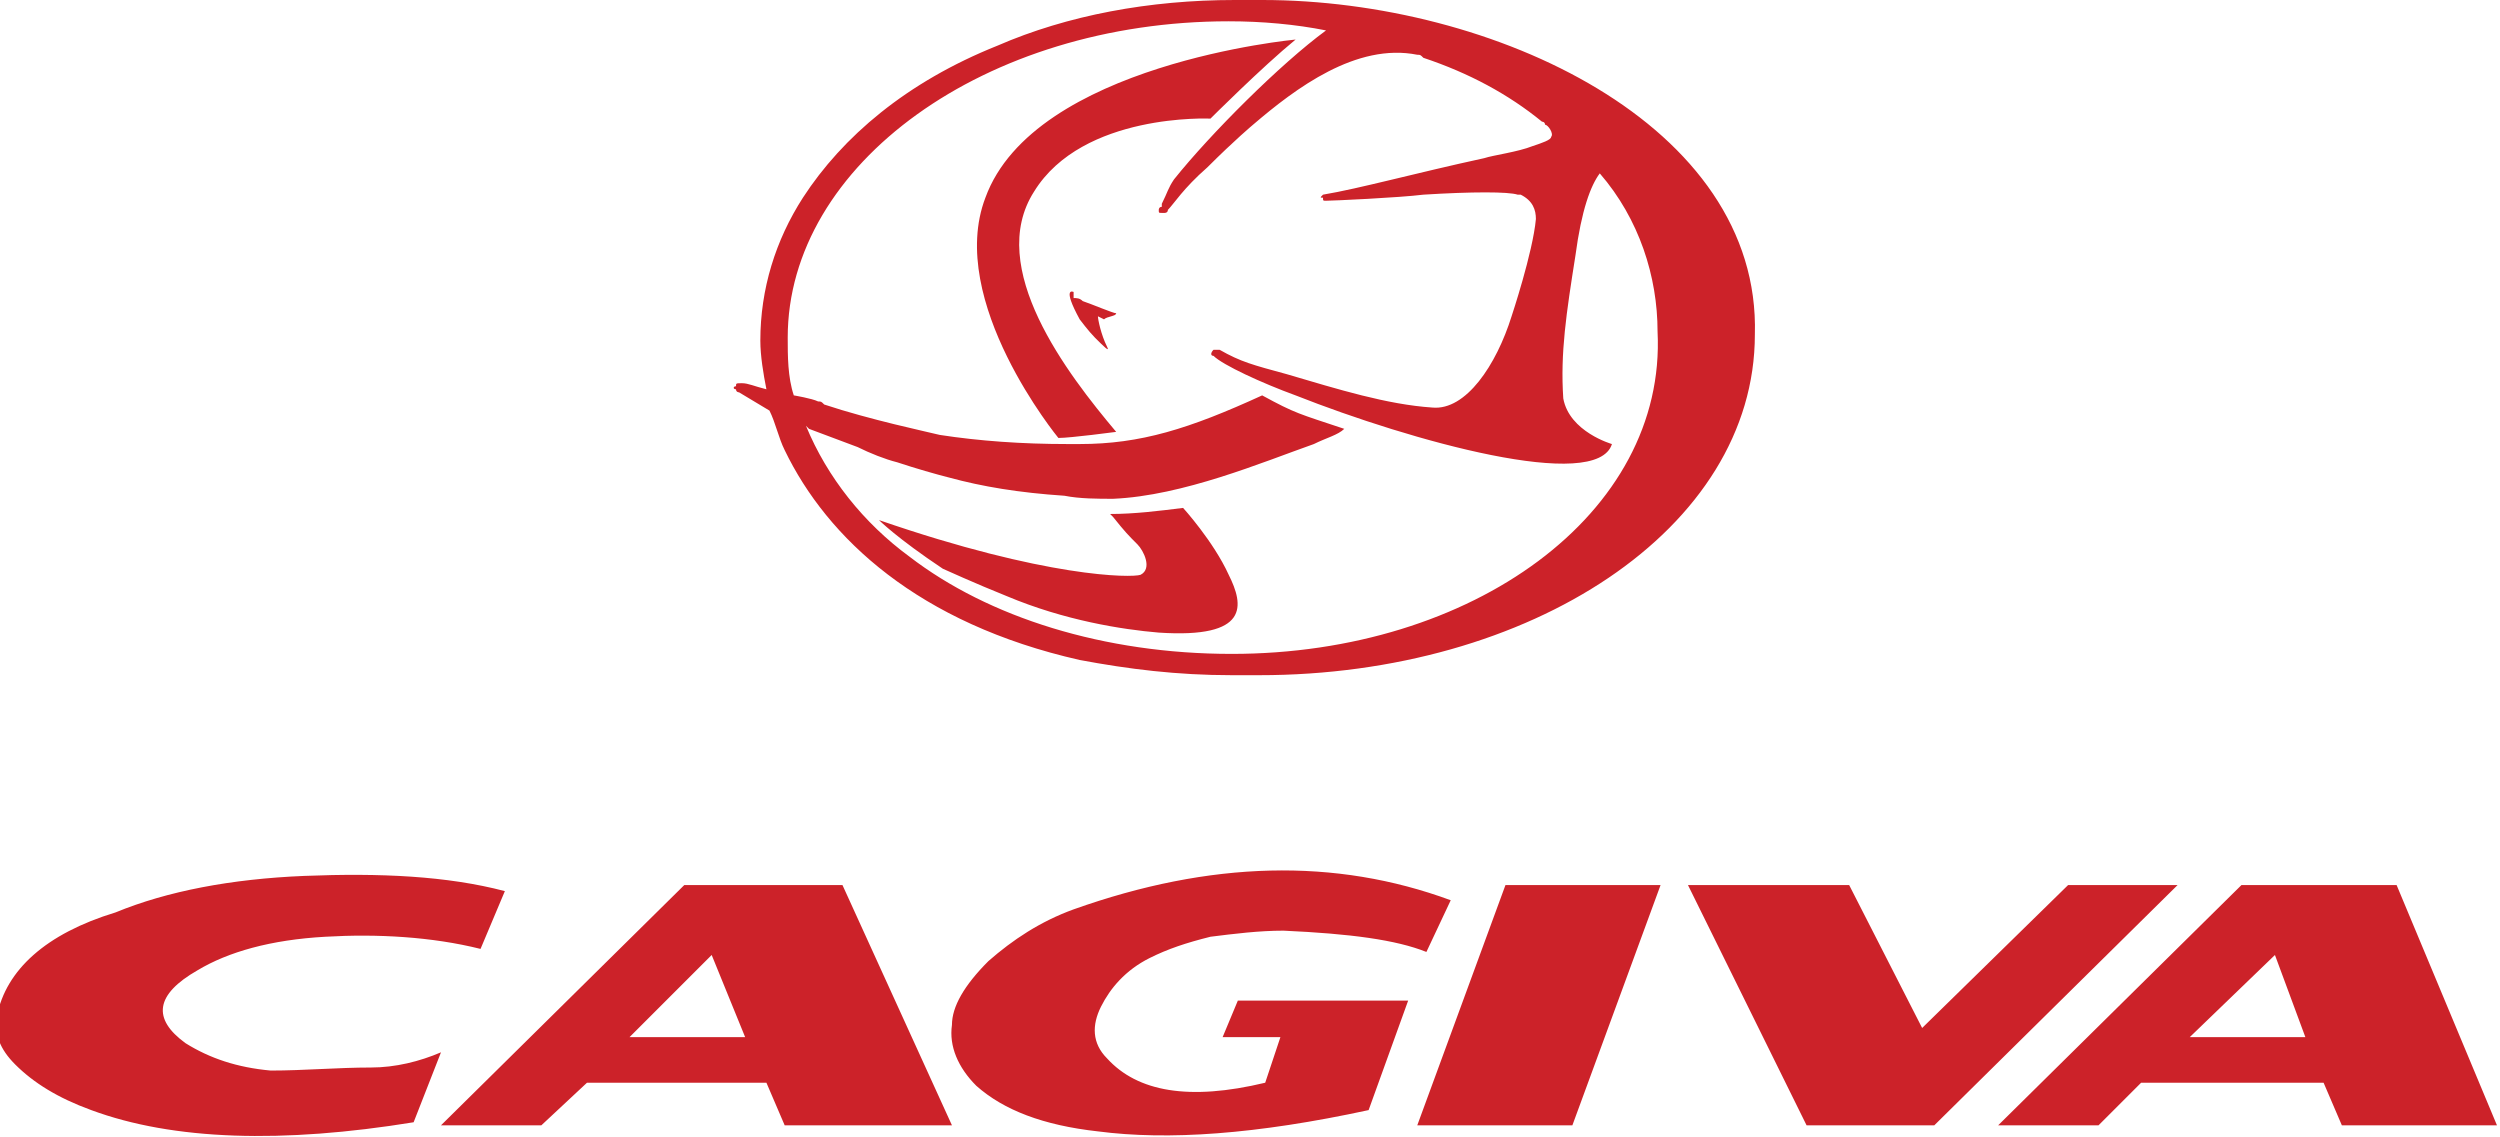 <?xml version="1.0" encoding="utf-8"?>
<!-- Generator: Adobe Illustrator 24.0.1, SVG Export Plug-In . SVG Version: 6.00 Build 0)  -->
<svg version="1.1" id="Layer_1" xmlns="http://www.w3.org/2000/svg" xmlns:xlink="http://www.w3.org/1999/xlink" x="0px" y="0px"
	 viewBox="0 0 82.2 37.4" style="enable-background:new 0 0 82.2 37.4;" xml:space="preserve">
<style type="text/css">
	.st0{fill:#F20F0F;}
	.st1{fill:#0A53A0;}
	.st2{fill-rule:evenodd;clip-rule:evenodd;}
	.st3{fill-rule:evenodd;clip-rule:evenodd;fill:#CC2229;}
	.st4{fill-rule:evenodd;clip-rule:evenodd;fill:#FFFFFF;}
	.st5{fill:#FFFFFF;}
	.st6{fill:#FDFDFD;}
	.st7{fill:#E50112;}
	.st8{fill:#010402;}
	.st9{fill:#010503;}
	.st10{fill:#FDF8F9;}
	.st11{fill:#F7F5F6;}
	.st12{fill:#2C7D50;}
	.st13{fill:#E33441;}
	.st14{fill:#E50213;}
	.st15{fill:#FDFBFB;}
	.st16{fill:url(#SVGID_1_);}
	.st17{fill:#333333;}
	.st18{fill:url(#SVGID_2_);}
	.st19{fill:url(#SVGID_3_);}
	.st20{fill:url(#SVGID_4_);}
	.st21{fill:url(#SVGID_5_);}
	.st22{fill:url(#SVGID_6_);}
	.st23{fill:url(#SVGID_7_);}
	.st24{fill:url(#SVGID_8_);}
	.st25{fill:url(#SVGID_9_);}
	.st26{fill:url(#SVGID_10_);}
	.st27{fill:url(#SVGID_11_);}
	.st28{fill:url(#SVGID_12_);}
	.st29{fill:#C2D7E8;}
	.st30{fill:url(#SVGID_13_);}
	.st31{fill:#12404F;}
	.st32{fill:url(#SVGID_14_);}
	.st33{fill:url(#SVGID_15_);}
	.st34{fill:url(#SVGID_16_);}
	.st35{fill:url(#SVGID_17_);}
	.st36{fill:url(#SVGID_18_);}
	.st37{fill:url(#SVGID_19_);}
	.st38{fill:url(#SVGID_20_);}
	.st39{fill:url(#SVGID_21_);}
	.st40{fill:url(#SVGID_22_);}
	.st41{fill:url(#SVGID_23_);}
	.st42{fill:url(#SVGID_24_);}
	.st43{fill:url(#SVGID_25_);}
	.st44{fill:url(#SVGID_26_);}
	.st45{fill:url(#SVGID_27_);}
	.st46{fill:url(#SVGID_28_);}
	.st47{fill:url(#SVGID_29_);}
	.st48{fill:url(#SVGID_30_);}
	.st49{fill:url(#SVGID_31_);}
	.st50{fill:url(#SVGID_32_);}
	.st51{fill:url(#SVGID_33_);}
	.st52{fill:url(#SVGID_34_);}
	.st53{fill:#FEFEFE;}
	.st54{fill:#0E0E0E;}
	.st55{fill:#E92629;}
	.st56{fill:#E9272A;}
	.st57{fill:#FFFEFE;}
	.st58{fill:#FCFCFC;}
	.st59{fill:#E92528;}
	.st60{fill:#204591;}
	.st61{fill:#1F4591;}
	.st62{fill:#214691;}
	.st63{fill:#E9282A;}
	.st64{fill:#01ABBD;}
	.st65{fill:#02ACBD;}
	.st66{fill:#03ACBE;}
	.st67{fill-rule:evenodd;clip-rule:evenodd;fill:#3A3D39;}
	.st68{fill-rule:evenodd;clip-rule:evenodd;fill:#FA0100;}
	.st69{fill:#F27620;}
	.st70{fill:#221F1F;}
	.st71{fill:#EFC860;stroke:#000000;stroke-width:0.406;stroke-miterlimit:31.248;}
	.st72{fill:#003985;}
	.st73{fill:#004CA0;}
	.st74{fill:#FDE227;}
	.st75{fill:#FDFEFE;}
	.st76{fill:#FDFDFE;}
	.st77{fill:#2F6EB8;}
	.st78{fill:#024DA0;}
	.st79{fill:#0852A2;}
	.st80{fill:#5CD403;}
	.st81{fill-rule:evenodd;clip-rule:evenodd;fill:#C23C40;}
	.st82{fill:#FE0000;}
	.st83{fill:#F86700;}
	.st84{fill:#FA6600;}
	.st85{fill-rule:evenodd;clip-rule:evenodd;fill:#6D6E70;}
	.st86{fill:#DB2D28;}
	.st87{fill:#1E1E1B;}
	.st88{fill:#DDFC01;}
	.st89{fill:#DEFC01;}
	.st90{fill:#1D1D1B;}
	.st91{fill:#E4032D;}
	.st92{fill-rule:evenodd;clip-rule:evenodd;fill:#231F20;}
	.st93{fill-rule:evenodd;clip-rule:evenodd;fill:#00ADEE;}
	.st94{fill:#FFF100;}
	.st95{fill-rule:evenodd;clip-rule:evenodd;fill:#2E3191;}
	.st96{fill:url(#SVGID_35_);}
	.st97{fill:url(#SVGID_36_);}
	.st98{fill:url(#SVGID_37_);}
	.st99{fill:none;}
	.st100{fill:#ECD329;}
	.st101{fill:#F7E834;}
	.st102{fill:none;stroke:#706E6F;stroke-width:5.714286e-02;}
	.st103{fill:url(#SVGID_38_);}
	.st104{fill:url(#SVGID_39_);}
	.st105{fill:url(#SVGID_40_);}
	.st106{fill:url(#SVGID_41_);}
	.st107{fill:url(#SVGID_42_);}
	.st108{clip-path:url(#SVGID_44_);}
	.st109{clip-path:url(#SVGID_47_);}
	.st110{fill:url(#SVGID_48_);}
	.st111{opacity:0.72;}
	.st112{opacity:0.25;}
	.st113{fill:none;stroke:#9F6C00;stroke-width:1.428571e-02;}
	.st114{fill:none;stroke:#00F1FF;stroke-width:1.428571e-02;}
	.st115{fill:none;stroke:#009F24;stroke-width:1.428571e-02;}
	.st116{fill:#CFCDD0;}
	.st117{fill:#706E6F;}
	.st118{fill:#231F20;}
	.st119{fill-rule:evenodd;clip-rule:evenodd;fill:#EC1C24;}
	.st120{fill-rule:evenodd;clip-rule:evenodd;fill:#FF0000;}
	.st121{clip-path:url(#SVGID_50_);fill:none;stroke:#FF0000;stroke-width:8.452394e-02;}
	.st122{fill-rule:evenodd;clip-rule:evenodd;fill:#009933;}
	.st123{clip-path:url(#SVGID_52_);fill:none;stroke:#009933;stroke-width:8.452394e-02;}
	.st124{clip-path:url(#SVGID_54_);fill:none;stroke:#FF0000;stroke-width:8.452394e-02;}
	.st125{clip-path:url(#SVGID_56_);fill:none;stroke:#009933;stroke-width:8.452394e-02;}
	.st126{fill:#8C734B;}
	.st127{fill:#EC1C24;}
	.st128{fill:#A9AFAB;}
	.st129{fill:#FA0100;}
	.st130{fill:#253C80;}
	.st131{fill:#EE313C;}
	.st132{fill:#257E5C;}
	.st133{fill:#FF0016;}
	.st134{fill:#015CD0;}
	.st135{fill:url(#SVGID_57_);}
	.st136{fill:none;stroke:#C5C6C8;stroke-width:0.537;stroke-linejoin:round;stroke-miterlimit:1.865;}
	.st137{fill:#008FD0;}
	.st138{fill:none;stroke:#C5C6C8;stroke-width:0.268;stroke-miterlimit:1.865;}
	.st139{fill:url(#SVGID_58_);}
	.st140{fill:none;stroke:#060C06;stroke-width:0.201;stroke-miterlimit:1.865;}
	.st141{fill:url(#SVGID_59_);}
	.st142{fill:url(#SVGID_60_);}
	.st143{fill:#005AA9;}
	.st144{fill:#EC1B23;}
	.st145{fill:url(#SVGID_61_);}
	.st146{fill:url(#SVGID_62_);}
	.st147{fill:url(#SVGID_63_);}
	.st148{fill:url(#SVGID_64_);}
	.st149{fill:url(#SVGID_65_);}
	.st150{fill:url(#SVGID_66_);}
	.st151{fill:url(#SVGID_67_);}
	.st152{fill:url(#SVGID_68_);}
	.st153{fill:url(#SVGID_69_);}
	.st154{fill:#C5C7C9;}
	.st155{fill:#58595B;}
	.st156{fill:#808184;}
	.st157{fill:url(#SVGID_70_);}
	.st158{fill:url(#SVGID_71_);}
	.st159{fill:url(#SVGID_72_);}
	.st160{fill:url(#SVGID_73_);}
	.st161{fill:url(#SVGID_74_);}
	.st162{fill:url(#SVGID_75_);}
	.st163{fill:url(#SVGID_76_);}
	.st164{fill:url(#SVGID_77_);}
	.st165{fill:url(#SVGID_78_);}
	.st166{fill:url(#SVGID_79_);}
	.st167{fill:url(#SVGID_80_);}
	.st168{fill:url(#SVGID_81_);}
	.st169{fill:url(#SVGID_82_);}
	.st170{fill:url(#SVGID_83_);}
	.st171{fill:url(#SVGID_84_);}
	.st172{fill:url(#SVGID_85_);}
	.st173{fill:url(#SVGID_86_);}
	.st174{fill:url(#SVGID_87_);}
	.st175{fill:url(#SVGID_88_);}
	.st176{fill:url(#SVGID_89_);}
	.st177{fill:url(#SVGID_90_);}
	.st178{fill:url(#SVGID_91_);}
	.st179{fill:url(#SVGID_92_);}
	.st180{fill:#0855A1;}
	.st181{fill-rule:evenodd;clip-rule:evenodd;fill:#EE3B25;}
	.st182{fill:none;stroke:#231F20;stroke-width:0.508;stroke-miterlimit:2.613;}
	.st183{fill:url(#SVGID_93_);}
	.st184{fill:url(#SVGID_94_);}
	.st185{fill:url(#SVGID_95_);}
	.st186{fill:url(#SVGID_96_);}
	.st187{fill:url(#SVGID_97_);}
	.st188{fill:url(#SVGID_98_);}
	.st189{fill:url(#SVGID_99_);}
	.st190{fill:url(#SVGID_100_);}
	.st191{fill:url(#SVGID_101_);}
	.st192{fill:none;stroke:#231F20;stroke-width:1.636;}
	.st193{fill:#FF0000;}
</style>
<path class="st3" d="M75.8,34.1H72l2.8-2.7L75.8,34.1z M20.7,34.1l2.7-2.7l1.1,2.7H20.7L20.7,34.1z M49.5,29.1L46.6,37h5.1l2.9-7.9
	L49.5,29.1L49.5,29.1z M6.5,31.9c1-0.6,2.4-1,4.2-1.1c1.7-0.1,3.5,0,5.1,0.4l0.8-1.9c-1.9-0.5-4.1-0.6-6.6-0.5
	c-2.4,0.1-4.5,0.5-6.2,1.2c-2.3,0.7-3.6,1.9-3.9,3.4c-0.1,0.6,0.1,1.1,0.6,1.6c0.6,0.6,1.4,1.1,2.5,1.5c2.7,1,6.3,1.1,10.6,0.4
	l0.9-2.3c-0.7,0.3-1.5,0.5-2.3,0.5c-1.1,0-2.2,0.1-3.3,0.1c-1.1-0.1-2-0.4-2.8-0.9C5,33.5,5.1,32.7,6.5,31.9z M47.7,29.6
	c-3.8-1.4-7.9-1.3-12.4,0.3c-1.1,0.4-2,1-2.8,1.7c-0.8,0.8-1.2,1.5-1.2,2.1c-0.1,0.7,0.2,1.4,0.8,2c0.9,0.8,2.2,1.3,4,1.5
	c2.3,0.3,5.2,0.1,8.9-0.7l1.3-3.6h-5.6l-0.5,1.2h1.9l-0.5,1.5c-2.5,0.6-4.2,0.3-5.2-0.8c-0.5-0.5-0.5-1.1-0.2-1.7
	c0.3-0.6,0.8-1.2,1.6-1.6c0.6-0.3,1.2-0.5,2-0.7c0.8-0.1,1.6-0.2,2.4-0.2c2.2,0.1,3.7,0.3,4.7,0.7L47.7,29.6L47.7,29.6z M60.8,29.1
	h-5.3l3.9,7.9h4.2l8-7.9h-3.6l-4.8,4.7L60.8,29.1L60.8,29.1z M22.5,29.1l-8,7.9h3.3l1.5-1.4h5.9l0.6,1.4h5.5l-3.6-7.9H22.5
	L22.5,29.1z M73.7,29.1l-8,7.9h3.3l1.4-1.4h6L77,37h5.1l-3.3-7.9H73.7z M41.5,0h-0.9c-2.8,0-5.5,0.5-7.8,1.5c-3,1.2-5.1,3-6.4,5
	c-0.9,1.4-1.4,3-1.4,4.7c0,0.5,0.1,1.1,0.2,1.6c-0.4-0.1-0.6-0.2-0.8-0.2s-0.2,0-0.2,0.1c-0.1,0-0.1,0.1,0,0.1
	c0,0.1,0.1,0.1,0.1,0.1l1,0.6c0.2,0.4,0.3,0.9,0.5,1.3c1.4,2.9,4.4,5.7,9.7,6.9c1.6,0.3,3.2,0.5,5,0.5h0.9c8.9,0,16.3-4.8,16.3-11.2
	C57.9,4.1,49.1,0,41.5,0L41.5,0z M38.9,16.7c-0.8,0.1-1.6,0.2-2.4,0.2l0.1,0.1c0.4,0.5,0.5,0.6,0.8,0.9c0.2,0.2,0.5,0.8,0.1,1
	c-0.3,0.1-3.1,0.1-8.6-1.8c0,0,0.6,0.6,2.1,1.6c0,0,1.1,0.5,2.1,0.9c1.9,0.8,3.8,1.1,5,1.2c3,0.2,2.8-0.9,2.3-1.9
	C39.9,17.8,38.9,16.7,38.9,16.7L38.9,16.7z M36.3,10.5c0.1-0.1,0.4-0.1,0.4-0.2c-0.1,0-0.8-0.3-1.1-0.4c-0.1-0.1-0.2-0.1-0.3-0.1
	V9.6c0,0-0.4-0.2,0.2,0.9c0,0,0.3,0.4,0.5,0.6c0.3,0.3,0.5,0.5,0.4,0.3c-0.2-0.4-0.3-0.9-0.3-1L36.3,10.5L36.3,10.5z M34,6.3
	c1.6-2.6,5.8-2.4,5.8-2.4s1.7-1.7,2.8-2.6c0,0-8.6,0.8-10.2,5.2c-1.3,3.4,2.4,7.9,2.4,7.9c0.4,0,1.9-0.2,1.9-0.2
	C35.1,12.3,32.4,8.8,34,6.3z M40.5,21.5c-4.2,0-8-1.2-10.6-3.2c-1.5-1.1-2.7-2.6-3.4-4.3l0.1,0.1l1.6,0.6c0.4,0.2,0.9,0.4,1.3,0.5
	c0.6,0.2,1.3,0.4,1.7,0.5c1.1,0.3,2.3,0.5,3.8,0.6c0.5,0.1,1.1,0.1,1.6,0.1c2.3-0.1,4.9-1.2,6.6-1.8c0.4-0.2,0.8-0.3,1-0.5
	c-1.5-0.5-1.6-0.5-2.7-1.1c-2.4,1.1-4,1.6-6,1.6h-0.4c-1.5,0-2.9-0.1-4.2-0.3c-0.4-0.1-2.3-0.5-3.8-1c-0.1-0.1-0.1-0.1-0.2-0.1
	c-0.2-0.1-0.8-0.2-0.8-0.2c-0.2-0.6-0.2-1.3-0.2-1.9c0-5.7,6.5-10.4,14.5-10.4c1.1,0,2.2,0.1,3.2,0.3c-1.5,1.1-3.8,3.4-5,4.9
	c-0.2,0.3-0.2,0.4-0.4,0.8v0.1c-0.1,0-0.1,0.1-0.1,0.1c0,0.1,0,0.1,0.1,0.1h0.1c0,0,0.1,0,0.1-0.1c0.2-0.2,0.5-0.7,1.3-1.4
	c0.9-0.9,1.5-1.4,1.5-1.4c1.4-1.2,3.4-2.7,5.4-2.3c0.1,0,0.1,0,0.2,0.1c1.5,0.5,2.8,1.2,3.9,2.1c0,0,0.1,0,0.1,0.1
	c0.1,0,0.3,0.3,0.2,0.4c0,0.1-0.3,0.2-0.6,0.3c-0.5,0.2-1.3,0.3-1.6,0.4c-2.3,0.5-4.1,1-5.3,1.2c-0.1,0.1-0.1,0.1,0,0.1
	c0,0.1,0,0.1,0.1,0.1c0.2,0,2.4-0.1,3.2-0.2c1.6-0.1,2.8-0.1,3.1,0h0.1c0.4,0.2,0.5,0.5,0.5,0.8c-0.1,1.1-0.8,3.2-0.8,3.2
	c-0.5,1.6-1.5,3.1-2.6,3c-1.5-0.1-3.1-0.6-4.8-1.1c-1.1-0.3-1.5-0.4-2.2-0.8h-0.2c-0.1,0.1-0.1,0.2,0,0.2c0.3,0.3,1.6,0.9,2.7,1.3
	c3.8,1.5,9.9,3.2,10.4,1.6c0,0-1.4-0.4-1.6-1.5c-0.1-1.5,0.1-2.8,0.4-4.7c0.2-1.5,0.5-2.3,0.8-2.7c1.3,1.5,1.9,3.4,1.9,5.2
	C54.8,16.9,48.4,21.5,40.5,21.5L40.5,21.5z"/>
</svg>
